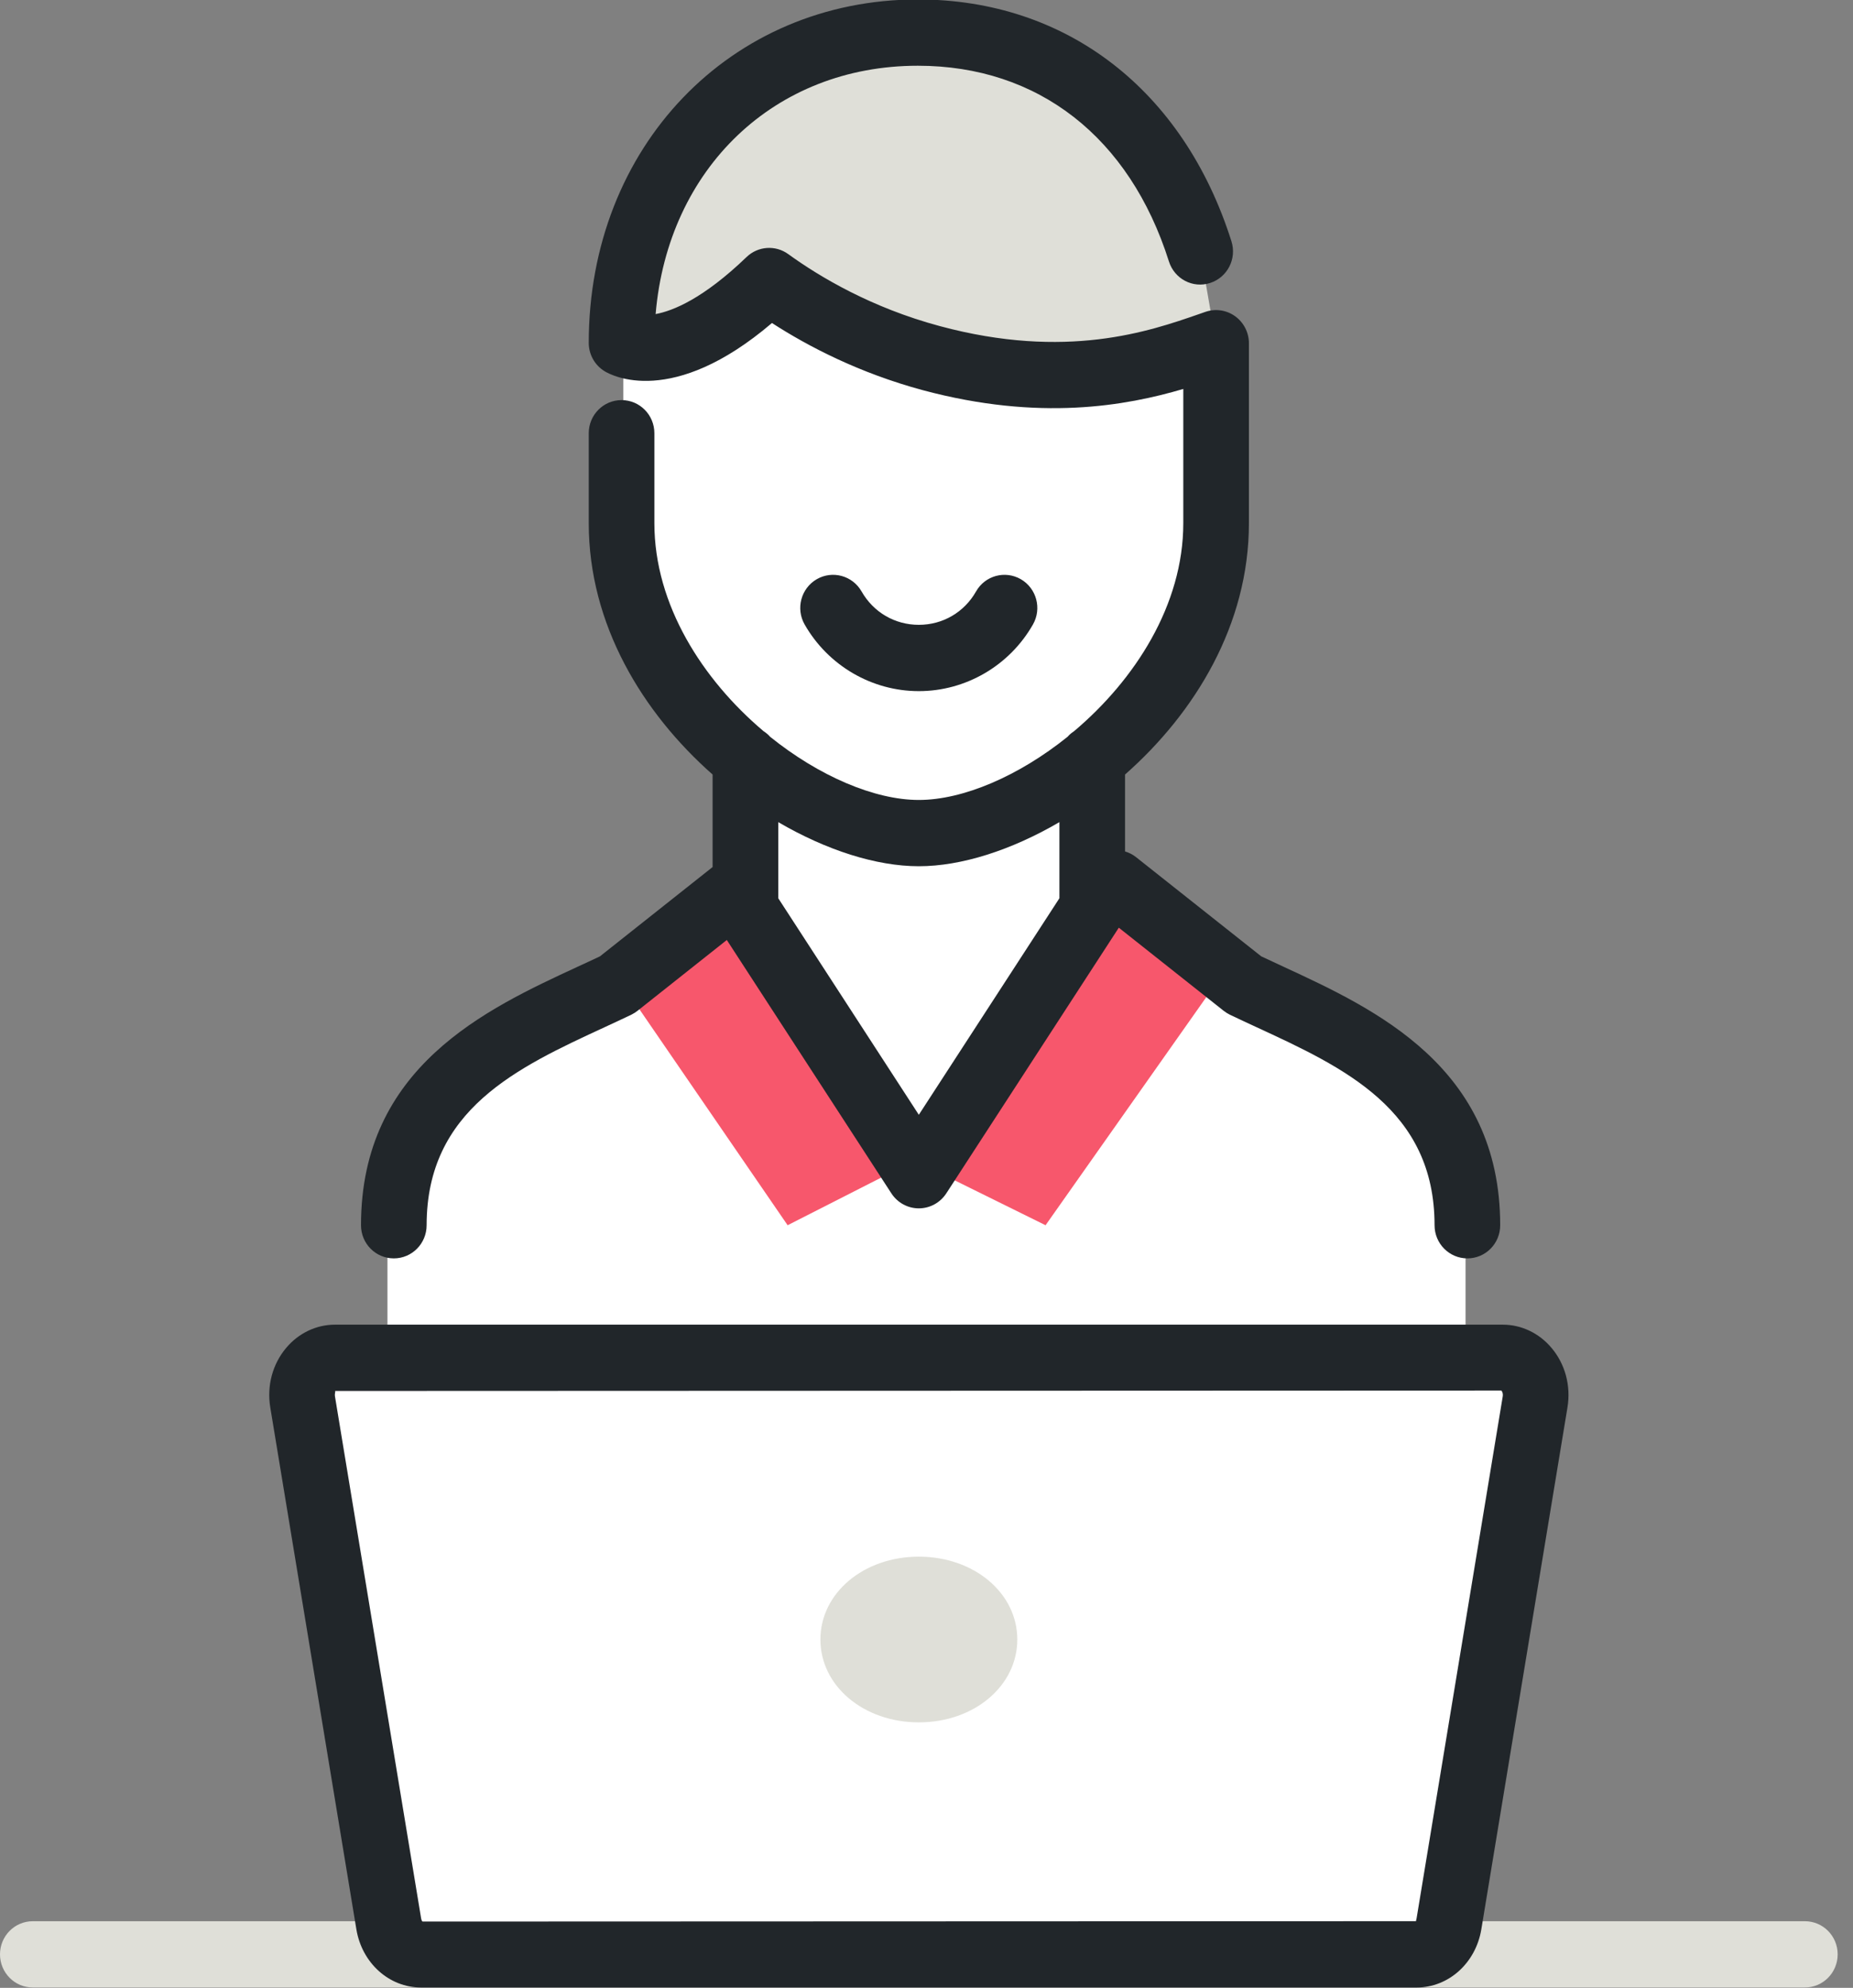 <?xml version="1.0" encoding="UTF-8"?> <svg xmlns="http://www.w3.org/2000/svg" width="55" height="59" viewBox="0 0 55 59" fill="none"><rect x="0" y="0" width="55" height="59" fill="#808080" stroke="none"/> <path fill-rule="evenodd" clip-rule="evenodd" d="M53.571 58.989H0.974C0.435 58.989 0 58.549 0 58.005C0 57.461 0.435 57.022 0.974 57.022H53.571C54.11 57.022 54.545 57.461 54.545 58.005C54.545 58.549 54.11 58.989 53.571 58.989Z" fill="#DFDFD8"></path> <path d="M40 30.5C42.8 31.7 43.5 35.5 43.5 37V40.5H11.5V37C11.5 33 16.167 29.833 18.5 29L22 26.5L27.5 34.5L32.5 26C33.833 27 37.2 29.3 40 30.5Z" fill="white"></path> <path fill-rule="evenodd" clip-rule="evenodd" d="M27.272 58.005H42.048C42.517 58.005 42.919 57.625 43.006 57.102L45.562 41.61C45.675 40.929 45.215 40.3 44.605 40.3H27.272H9.939C9.33 40.3 8.869 40.929 8.982 41.61L11.539 57.102C11.626 57.625 12.028 58.005 12.496 58.005H27.272Z" fill="white"></path> <path d="M18.5 17C19.499 19.932 22.091 23 22.091 23L22 26.5C23 28.14 27 34.5 27 34.5C27 34.5 31.856 27.874 32.5 26.5V23C34.407 21.052 35.194 19.682 36 16.632L35.5 7.947C34.955 5.632 32.891 1 27 1C21.109 1 19.046 5.632 18.5 7.947V17Z" fill="white"></path> <path fill-rule="evenodd" clip-rule="evenodd" d="M9.94 41.284C9.969 41.285 9.927 41.349 9.943 41.449L12.5 56.941C12.51 56.998 12.533 57.027 12.541 57.032L42.035 57.021C42.02 57.016 42.038 56.989 42.046 56.94L44.603 41.449C44.62 41.349 44.578 41.285 44.561 41.271L9.94 41.284ZM42.049 58.989H12.497C11.55 58.989 10.744 58.264 10.578 57.264L8.022 41.772C7.916 41.132 8.088 40.489 8.493 40.007C8.861 39.568 9.389 39.316 9.94 39.316H44.606C45.157 39.316 45.685 39.568 46.053 40.007C46.459 40.489 46.63 41.132 46.525 41.772L43.968 57.263C43.802 58.264 42.996 58.989 42.049 58.989Z" fill="#21262A"></path> <path fill-rule="evenodd" clip-rule="evenodd" d="M27.273 46.202C25.633 46.202 24.351 47.282 24.351 48.661C24.351 50.04 25.633 51.12 27.273 51.12C28.912 51.12 30.195 50.04 30.195 48.661C30.195 47.282 28.912 46.202 27.273 46.202Z" fill="#DFDFD8"></path> <path fill-rule="evenodd" clip-rule="evenodd" d="M35.623 7.451C34.429 3.678 31.555 0.955 27.243 0.955C21.96 0.955 18.448 5.085 18.448 10.166C18.448 10.166 19.96 11.09 22.829 8.331C23.866 9.081 25.497 10.043 27.642 10.619C31.857 11.751 34.625 10.68 36.095 10.176" fill="#DFDFD8"></path> <path fill-rule="evenodd" clip-rule="evenodd" d="M21.852 26.954L18.448 29.182L23.378 36.365L26.537 34.757" fill="#F7576C"></path> <path fill-rule="evenodd" clip-rule="evenodd" d="M32.838 26.954L36.096 29.182L31.034 36.365L27.777 34.757L32.838 26.954Z" fill="#F7576C"></path> <path fill-rule="evenodd" clip-rule="evenodd" d="M27.272 33.087L23.1 26.66V24.401C24.527 25.235 26.011 25.71 27.272 25.71C28.534 25.71 30.017 25.235 31.445 24.401V26.66L27.272 33.087ZM38.102 28.695C37.875 28.59 37.651 28.487 37.435 28.384L33.718 25.439C33.619 25.359 33.507 25.306 33.393 25.271V22.988C35.469 21.158 37.07 18.54 37.07 15.528V10.188C37.07 9.87 36.918 9.573 36.663 9.388C36.407 9.201 36.077 9.155 35.782 9.255L35.59 9.322C34.117 9.834 31.65 10.69 27.893 9.678C25.862 9.132 24.328 8.217 23.398 7.543C23.018 7.267 22.498 7.303 22.159 7.629C20.872 8.867 19.971 9.228 19.46 9.322C19.827 5.002 22.988 1.951 27.243 1.951C30.811 1.951 33.528 4.069 34.696 7.761C34.86 8.278 35.404 8.567 35.921 8.398C36.432 8.232 36.715 7.68 36.551 7.162C35.129 2.667 31.649 -0.016 27.243 -0.016C21.675 -0.016 17.475 4.366 17.475 10.176C17.475 10.52 17.653 10.839 17.944 11.017C18.15 11.144 19.95 12.114 22.913 9.587C23.985 10.28 25.501 11.071 27.392 11.581C30.858 12.511 33.427 12.044 35.122 11.544V15.528C35.122 17.959 33.682 20.179 31.885 21.698C31.812 21.748 31.746 21.798 31.689 21.866C30.239 23.033 28.587 23.743 27.272 23.743C25.957 23.743 24.305 23.033 22.856 21.866C22.799 21.798 22.732 21.748 22.659 21.698C20.862 20.178 19.423 17.959 19.423 15.528V12.858C19.423 12.314 18.987 11.875 18.449 11.875C17.911 11.875 17.475 12.314 17.475 12.858V15.528C17.475 18.54 19.076 21.158 21.151 22.988V25.734L17.808 28.384C17.592 28.487 17.368 28.59 17.14 28.695C14.428 29.95 10.715 31.669 10.715 36.365C10.715 36.91 11.15 37.349 11.689 37.349C12.227 37.349 12.663 36.91 12.663 36.365C12.663 32.931 15.351 31.686 17.952 30.485C18.224 30.359 18.488 30.237 18.742 30.115C18.807 30.082 18.868 30.044 18.925 29.999L21.573 27.899L26.458 35.42C26.638 35.697 26.944 35.864 27.272 35.864C27.601 35.864 27.906 35.697 28.087 35.42L33.208 27.534L36.318 29.999C36.375 30.044 36.436 30.082 36.501 30.115C36.755 30.237 37.019 30.359 37.291 30.485C39.892 31.686 42.58 32.931 42.58 36.365C42.58 36.91 43.016 37.349 43.554 37.349C44.093 37.349 44.528 36.91 44.528 36.365C44.528 31.669 40.814 29.95 38.102 28.695Z" fill="#21262A"></path> <path fill-rule="evenodd" clip-rule="evenodd" d="M27.272 20.513C25.876 20.513 24.578 19.754 23.883 18.535C23.614 18.064 23.775 17.462 24.242 17.191C24.708 16.922 25.303 17.083 25.572 17.553C25.926 18.175 26.562 18.545 27.272 18.545C27.982 18.545 28.618 18.175 28.971 17.554C29.238 17.083 29.832 16.922 30.3 17.191C30.767 17.462 30.928 18.063 30.66 18.534C29.966 19.754 28.668 20.513 27.272 20.513Z" fill="#21262A"></path> </svg> 
